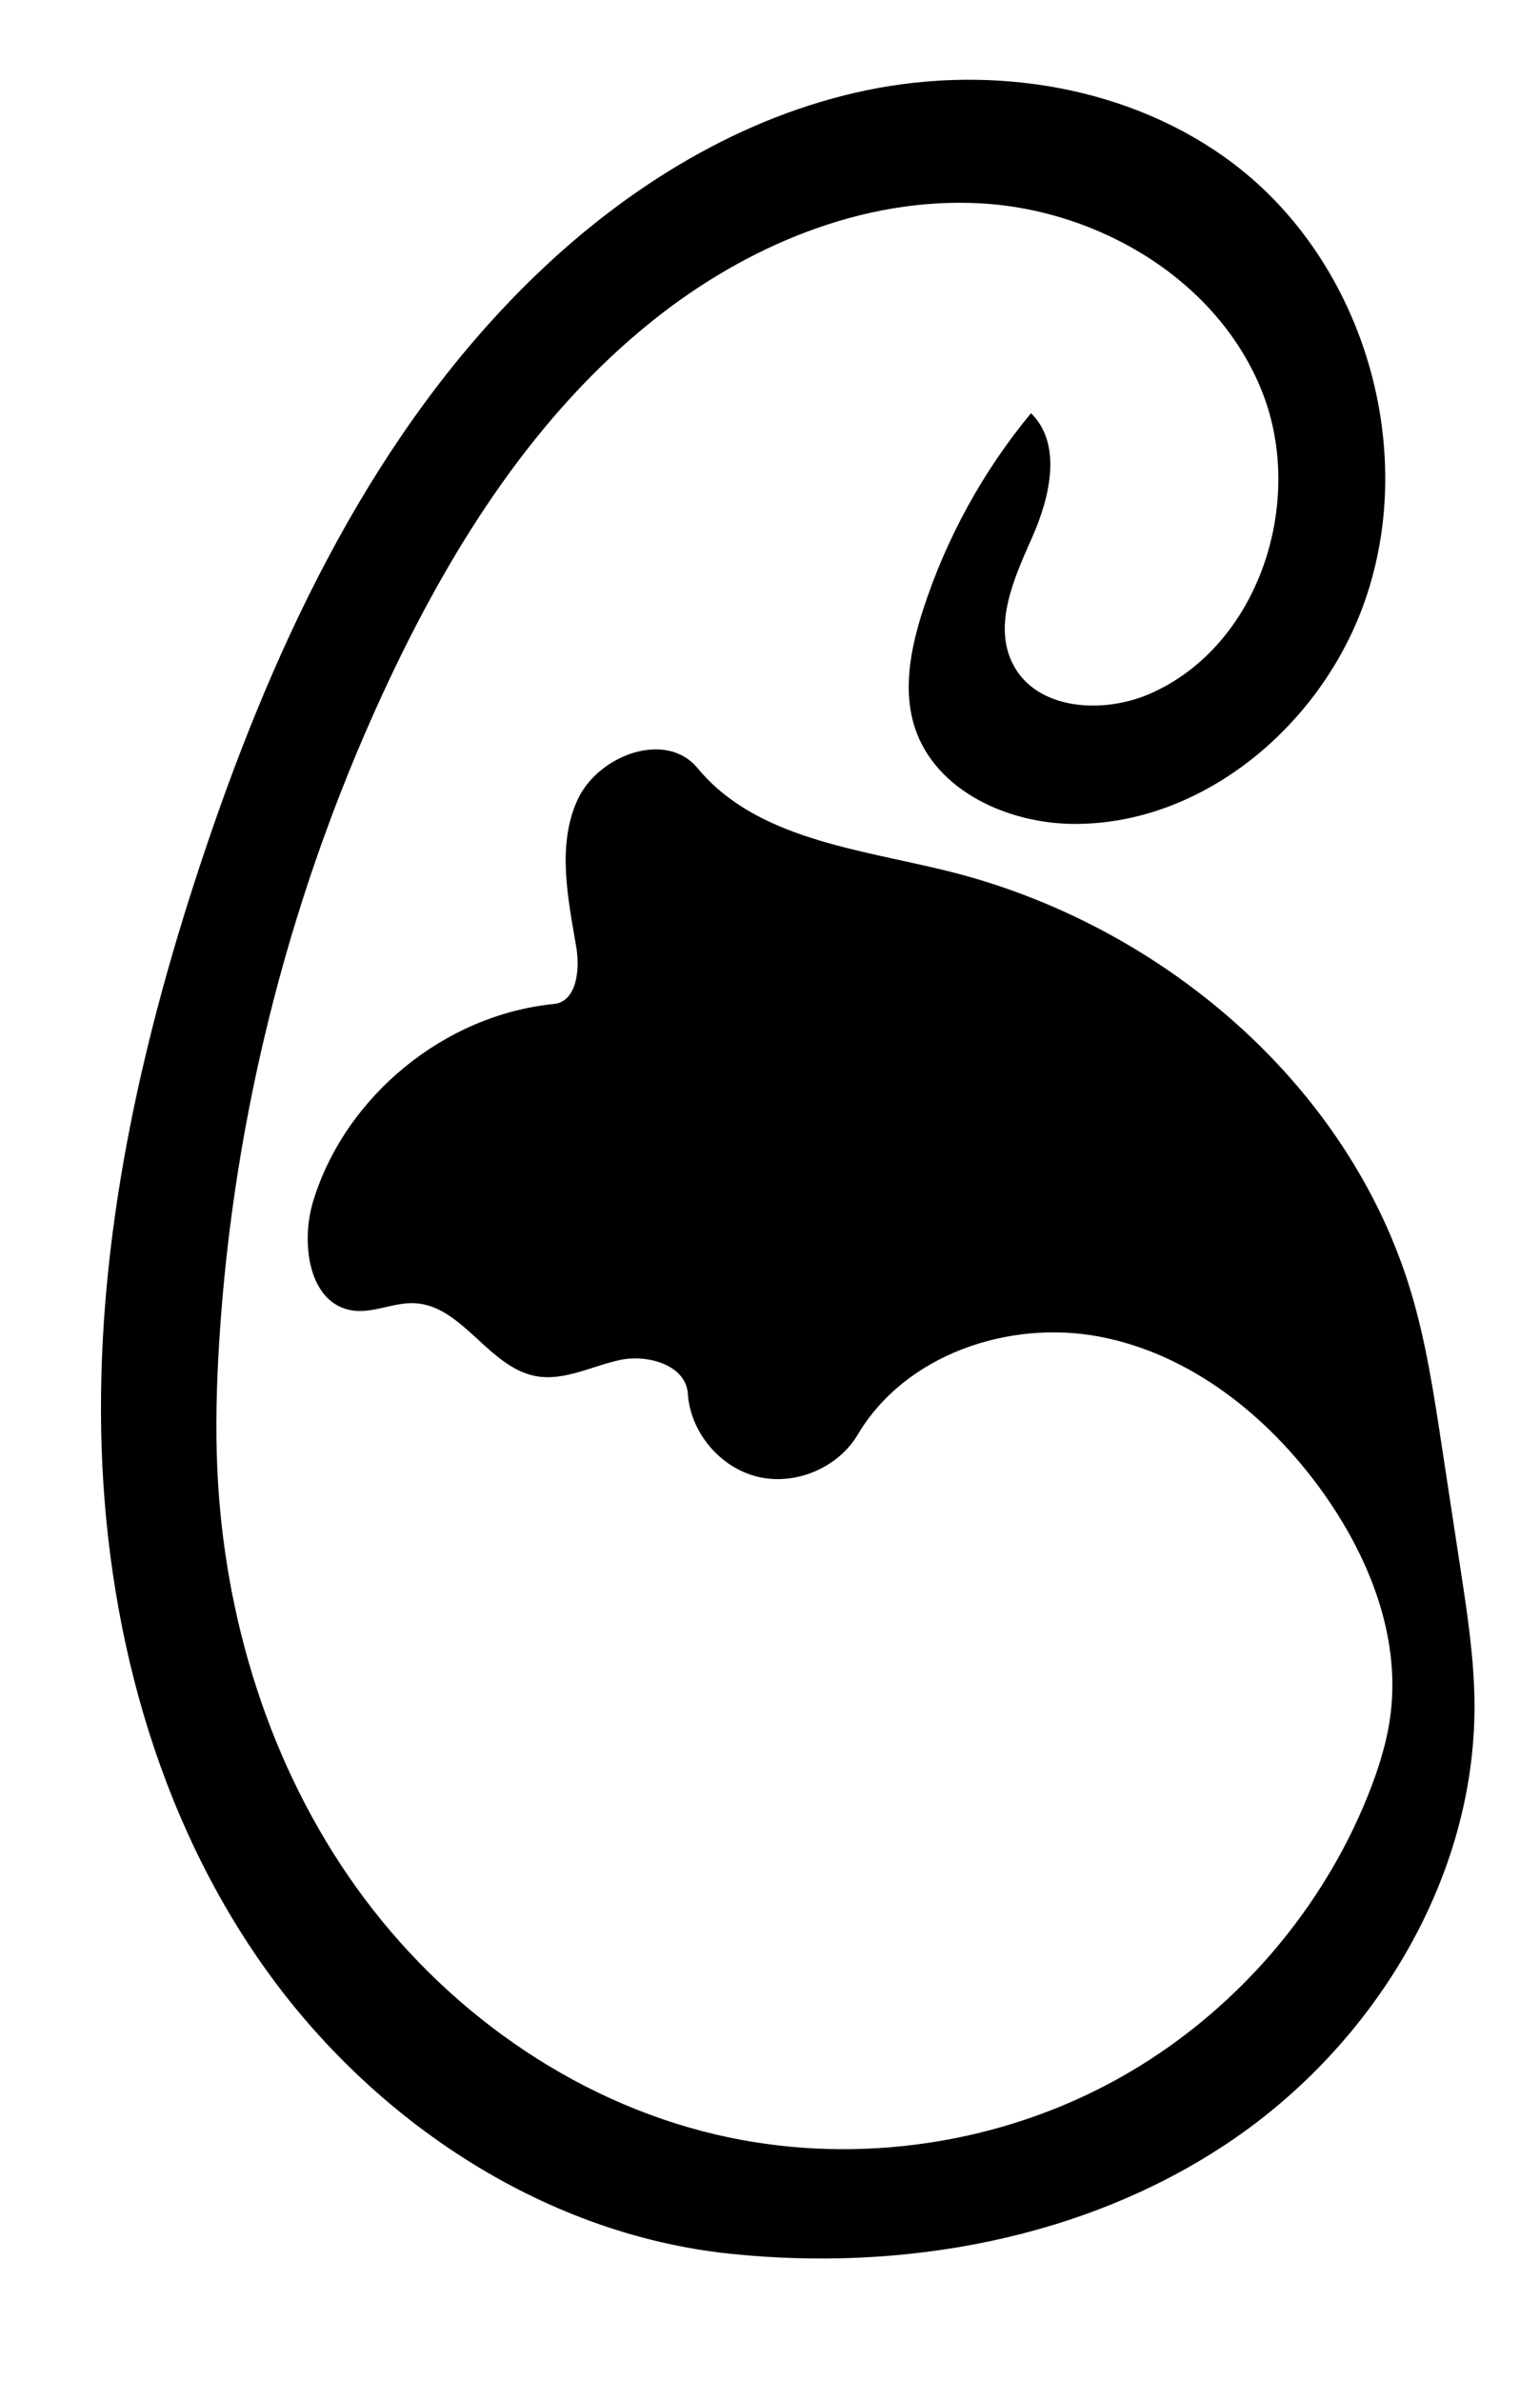 <?xml version="1.0" encoding="utf-8"?>
<!-- Generator: Adobe Illustrator 16.0.0, SVG Export Plug-In . SVG Version: 6.00 Build 0)  -->
<!DOCTYPE svg PUBLIC "-//W3C//DTD SVG 1.1//EN" "http://www.w3.org/Graphics/SVG/1.1/DTD/svg11.dtd">
<svg version="1.1" id="Contours" xmlns="http://www.w3.org/2000/svg" xmlns:xlink="http://www.w3.org/1999/xlink" x="0px" y="0px"
	 width="304px" height="470px" viewBox="124.121 64.344 304 470" enable-background="new 124.121 64.344 304 470"
	 xml:space="preserve">
<desc  xmlns:shape="http://adobe.com/products/shape">
	<shape:version>1.1.0</shape:version>
	<shape:captureDetail>0.880952</shape:captureDetail>
	<shape:source>1</shape:source>
</desc>
<path d="M385.116,358.714c9.129,12.728,15.432,28.317,13.523,43.864c-0.672,5.462-2.332,10.761-4.365,15.875
	c-9.74,24.502-28.496,45.303-51.865,57.516c-23.367,12.213-51.154,15.737-76.83,9.744c-28.61-6.676-54.006-24.91-71.11-48.795
	c-17.104-23.887-26.118-53.124-27.445-82.473c-0.378-8.35-0.156-16.719,0.358-25.062c2.803-45.498,14.389-90.439,33.933-131.623
	c12.568-26.484,28.817-51.888,51.726-70.183c18.326-14.636,41.391-24.427,64.807-23.084c23.414,1.342,46.688,15.289,55.379,37.072
	c8.691,21.784-0.568,50.263-22.043,59.691c-9.334,4.099-22.451,3.275-27.102-5.796c-3.984-7.774,0.225-17.007,3.766-24.992
	c3.543-7.985,6.023-18.436-0.203-24.562c-9.447,11.41-16.709,24.622-21.279,38.712c-2.465,7.602-4.135,15.924-1.604,23.502
	c4.129,12.359,18.332,18.797,31.363,18.858c25.219,0.12,48.047-18.961,56.902-42.573c11.473-30.584,0.588-68.099-25.471-87.795
	c-20.184-15.257-47.416-19.584-72.199-14.485c-24.783,5.099-47.191,18.933-65.416,36.485
	c-31.707,30.538-51.194,71.623-65.265,113.334c-12.107,35.891-20.755,73.343-20.623,111.222
	c0.132,37.877,9.488,76.353,30.903,107.596c21.416,31.242,55.643,54.521,93.316,58.451c34.182,3.566,70.076-2.888,98.574-22.097
	c28.496-19.209,48.541-52.016,48.344-86.382c-0.051-8.868-1.389-17.672-2.725-26.439c-1.266-8.316-2.531-16.633-3.797-24.948
	c-1.523-9.994-3.053-20.026-5.934-29.717c-12.316-41.419-49.662-73.009-91.613-83.366c-17.604-4.346-37.76-6.326-49.305-20.307
	c-6.242-7.557-19.719-2.56-23.744,6.377c-4.025,8.936-1.844,19.27-0.197,28.931c0.764,4.487,0.1,10.806-4.43,11.257
	c-21.549,2.146-41.081,18.113-47.468,38.805c-2.575,8.344-0.944,20.35,7.686,21.685c4.071,0.63,8.097-1.604,12.213-1.437
	c9.513,0.386,14.671,12.676,24.032,14.404c5.588,1.031,11.025-2,16.584-3.185c5.557-1.184,13.041,1.019,13.416,6.688
	c0.508,7.631,6.391,14.596,13.828,16.371c7.438,1.774,15.832-1.784,19.729-8.363c9.314-15.725,29.75-22.717,47.705-19.304
	C359.124,331.6,374.462,343.864,385.116,358.714"/>
</svg>
